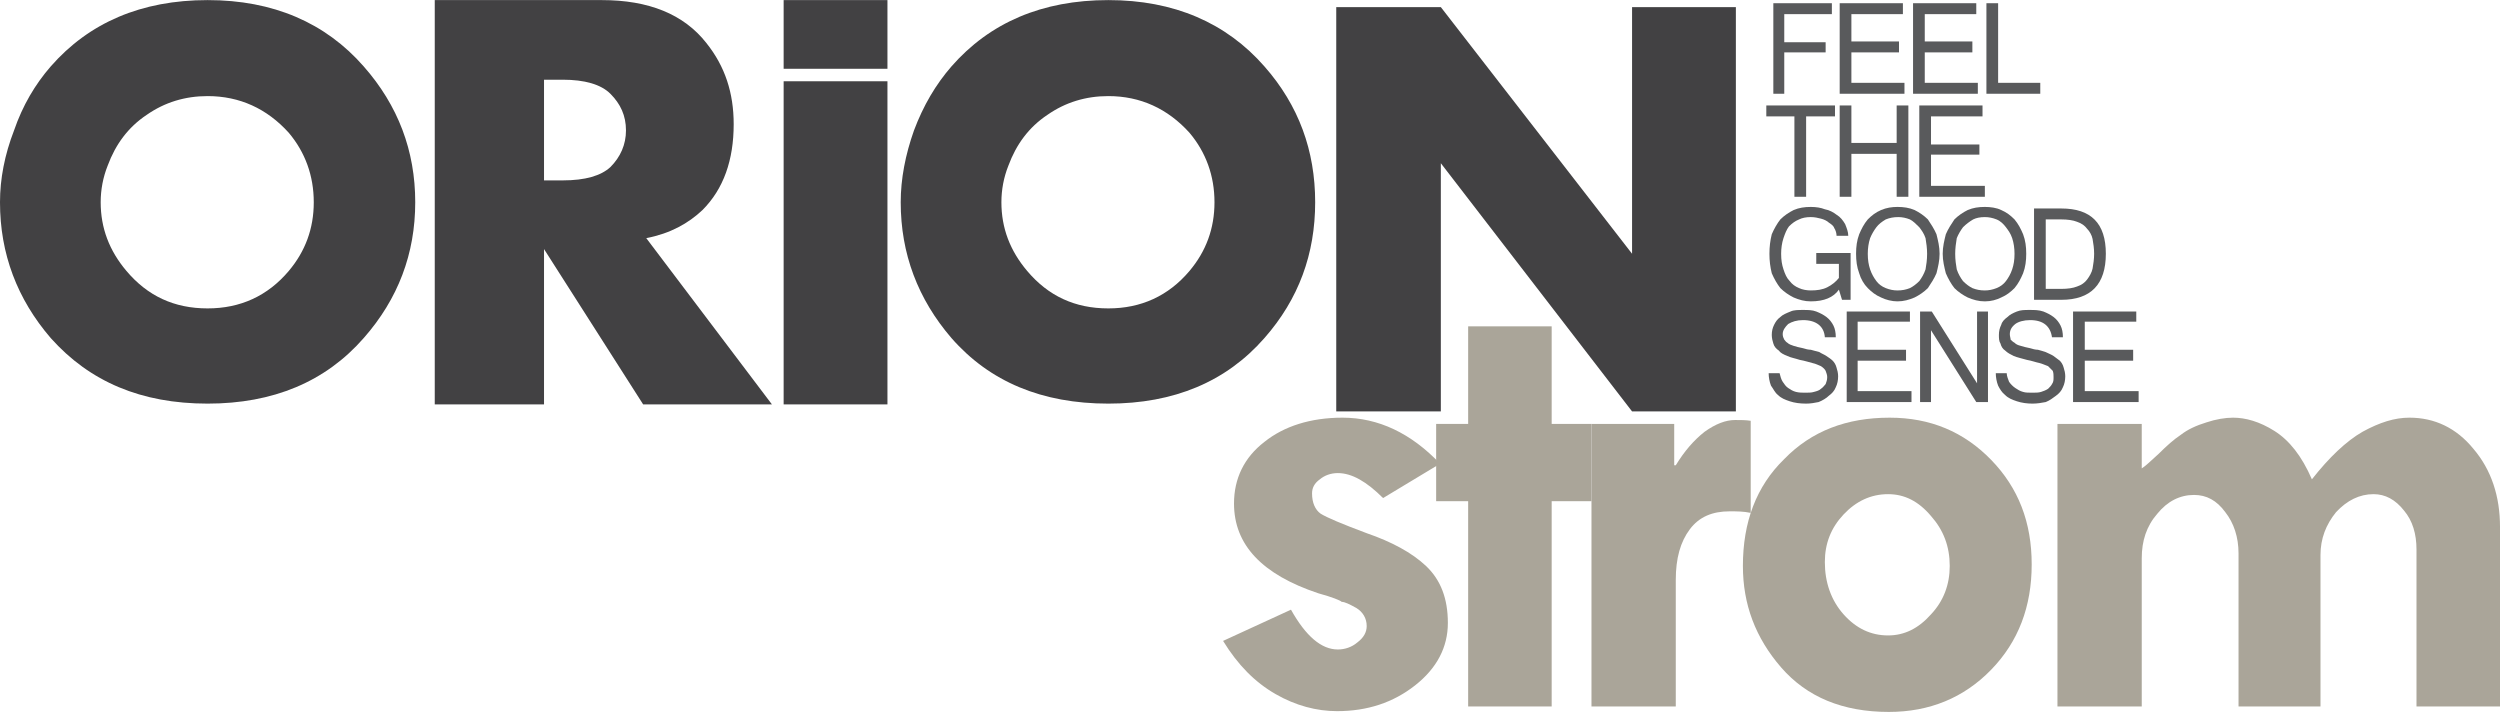 <?xml version="1.0" encoding="UTF-8"?>
<!DOCTYPE svg PUBLIC "-//W3C//DTD SVG 1.1//EN" "http://www.w3.org/Graphics/SVG/1.1/DTD/svg11.dtd">
<!-- Creator: CorelDRAW X8 -->
<svg xmlns="http://www.w3.org/2000/svg" xml:space="preserve" width="67mm" height="19.082mm" version="1.1" style="shape-rendering:geometricPrecision; text-rendering:geometricPrecision; image-rendering:optimizeQuality; fill-rule:evenodd; clip-rule:evenodd"
viewBox="0 0 3203 912"
 xmlns:xlink="http://www.w3.org/1999/xlink">
 <defs>
  <style type="text/css">
   <![CDATA[
    .fil2 {fill:#424143;fill-rule:nonzero}
    .fil1 {fill:#595A5C;fill-rule:nonzero}
    .fil0 {fill:#AAA599;fill-rule:nonzero}
   ]]>
  </style>
 </defs>
 <g id="Layer_x0020_1">
  <g id="_1281230528">
   <path class="fil0" d="M1845 594l-73 44c-21,-21 -40,-32 -58,-32 -9,0 -17,3 -23,8 -7,5 -10,11 -10,18 0,12 4,21 11,26 8,5 27,13 59,25 32,11 58,25 76,42 19,18 28,42 28,73 0,31 -14,58 -42,80 -28,22 -61,33 -100,33 -26,0 -53,-7 -79,-22 -26,-15 -48,-37 -67,-68l87 -40c19,34 39,51 60,51 9,0 18,-3 25,-9 8,-6 12,-13 12,-21 0,-10 -5,-18 -13,-23 -9,-5 -15,-8 -19,-8 -2,-2 -12,-6 -30,-11 -72,-24 -108,-62 -108,-115 0,-32 13,-59 39,-79 25,-20 59,-31 100,-31 46,0 88,20 125,59z"/>
   <polygon class="fil0" points="1881,418 1988,418 1988,543 2039,543 2039,642 1988,642 1988,905 1881,905 1881,642 1840,642 1840,543 1881,543 "/>
   <path class="fil0" d="M2145 543l0 53 2 0c11,-18 23,-32 37,-43 14,-10 27,-15 39,-15 7,0 14,0 20,1l0 118c-9,-2 -18,-2 -27,-2 -22,0 -39,7 -51,23 -12,16 -18,37 -18,65l0 162 -108 0 0 -362 106 0z"/>
   <path class="fil0" d="M2233 725c0,-56 17,-102 53,-137 35,-36 80,-53 135,-53 52,0 95,18 130,54 35,36 52,80 52,134 0,54 -17,99 -52,135 -35,36 -79,54 -131,54 -59,0 -105,-19 -138,-57 -33,-38 -49,-81 -49,-130zm265 0c0,-25 -8,-46 -24,-64 -16,-19 -34,-28 -55,-28 -22,0 -41,9 -57,26 -16,17 -24,37 -24,61 0,26 8,49 24,67 16,18 35,27 57,27 21,0 39,-9 55,-27 16,-17 24,-38 24,-62z"/>
   <path class="fil0" d="M2744 543l0 57c5,-3 12,-10 22,-19 10,-10 19,-18 28,-24 9,-7 20,-12 33,-16 12,-4 24,-6 34,-6 16,0 34,5 53,17 19,12 35,32 48,62 22,-28 44,-49 65,-61 22,-12 41,-18 60,-18 32,0 60,13 82,40 23,27 34,61 34,100l0 230 -107 0 0 -201c0,-20 -5,-37 -16,-50 -11,-14 -24,-21 -39,-21 -18,0 -34,8 -48,23 -13,16 -20,34 -20,55l0 194 -105 0 0 -196c0,-21 -6,-39 -17,-53 -11,-15 -24,-22 -40,-22 -18,0 -34,8 -47,24 -14,16 -20,35 -20,57l0 190 -108 0 0 -362 108 0z"/>
   <polygon class="fil1" points="2347,18 2286,18 2286,54 2339,54 2339,67 2286,67 2286,120 2272,120 2272,4 2347,4 "/>
   <polygon class="fil1" points="2440,120 2357,120 2357,4 2438,4 2438,18 2372,18 2372,53 2433,53 2433,67 2372,67 2372,106 2440,106 "/>
   <polygon class="fil1" points="2534,120 2451,120 2451,4 2532,4 2532,18 2466,18 2466,53 2527,53 2527,67 2466,67 2466,106 2534,106 "/>
   <polygon class="fil1" points="2614,120 2545,120 2545,4 2560,4 2560,106 2614,106 "/>
   <polygon class="fil1" points="2351,149 2314,149 2314,252 2299,252 2299,149 2263,149 2263,135 2351,135 "/>
   <polygon class="fil1" points="2445,252 2430,252 2430,197 2372,197 2372,252 2357,252 2357,135 2372,135 2372,183 2430,183 2430,135 2445,135 "/>
   <polygon class="fil1" points="2543,252 2459,252 2459,135 2540,135 2540,149 2474,149 2474,185 2536,185 2536,198 2474,198 2474,238 2543,238 "/>
   <path class="fil1" d="M2320 386c-8,0 -15,-2 -22,-5 -6,-3 -12,-7 -17,-12 -4,-5 -8,-12 -11,-19 -2,-8 -3,-16 -3,-25 0,-9 1,-17 3,-25 3,-7 7,-14 11,-19 5,-5 11,-9 17,-12 7,-3 14,-4 22,-4 7,0 13,1 18,3 6,1 11,4 15,7 5,3 8,7 11,12 2,5 4,10 4,15l-15 0c0,-3 -1,-7 -3,-10 -1,-3 -4,-5 -7,-7 -2,-2 -6,-4 -10,-5 -4,-1 -8,-2 -13,-2 -6,0 -11,1 -15,3 -5,2 -9,5 -13,9 -3,4 -5,9 -7,15 -2,6 -3,13 -3,20 0,8 1,14 3,20 2,6 4,11 8,15 3,4 7,7 12,9 4,2 10,3 15,3 8,0 15,-1 21,-4 6,-3 11,-7 15,-12l0 -18 -29 0 0 -14 44 0 0 60 -11 0 -4 -13c-7,10 -19,15 -36,15z"/>
   <path class="fil1" d="M2431 265c8,0 15,1 22,4 6,3 12,7 17,12 4,6 8,12 11,19 2,8 4,16 4,25 0,9 -2,17 -4,25 -3,7 -7,13 -11,19 -5,5 -11,9 -17,12 -7,3 -14,5 -22,5 -7,0 -15,-2 -21,-5 -7,-3 -12,-7 -17,-12 -5,-5 -9,-12 -11,-19 -3,-8 -4,-16 -4,-25 0,-9 1,-17 4,-25 3,-7 6,-13 11,-19 5,-5 10,-9 17,-12 7,-3 14,-4 21,-4zm0 107c6,0 11,-1 16,-3 4,-2 8,-5 12,-9 3,-4 6,-9 8,-15 1,-6 2,-12 2,-20 0,-7 -1,-14 -2,-20 -2,-6 -5,-10 -8,-14 -4,-4 -8,-8 -12,-10 -5,-2 -10,-3 -15,-3 -6,0 -11,1 -16,3 -5,3 -9,6 -12,10 -3,4 -6,9 -8,14 -2,6 -3,13 -3,20 0,8 1,14 3,20 2,6 5,11 8,15 3,4 7,7 12,9 5,2 10,3 15,3z"/>
   <path class="fil1" d="M2543 265c7,0 15,1 21,4 7,3 12,7 17,12 5,6 8,12 11,19 3,8 4,16 4,25 0,9 -1,17 -4,25 -3,7 -6,13 -11,19 -5,5 -10,9 -17,12 -6,3 -13,5 -21,5 -8,0 -15,-2 -22,-5 -6,-3 -12,-7 -17,-12 -4,-5 -8,-12 -11,-19 -2,-8 -4,-16 -4,-25 0,-9 2,-17 4,-25 3,-7 7,-13 11,-19 5,-5 11,-9 17,-12 7,-3 14,-4 22,-4zm0 107c5,0 10,-1 15,-3 5,-2 9,-5 12,-9 3,-4 6,-9 8,-15 2,-6 3,-12 3,-20 0,-7 -1,-14 -3,-20 -2,-6 -5,-10 -8,-14 -3,-4 -7,-8 -12,-10 -5,-2 -10,-3 -15,-3 -6,0 -11,1 -15,3 -5,3 -9,6 -13,10 -3,4 -6,9 -8,14 -1,6 -2,13 -2,20 0,8 1,14 2,20 2,6 5,11 8,15 4,4 8,7 12,9 5,2 10,3 16,3z"/>
   <path class="fil1" d="M2698 325c0,39 -19,59 -57,59l-35 0 0 -117 35 0c38,0 57,19 57,58zm-15 0c0,-7 -1,-13 -2,-19 -1,-5 -4,-10 -7,-13 -3,-4 -7,-7 -13,-9 -5,-2 -12,-3 -20,-3l-20 0 0 89 20 0c8,0 15,-1 20,-3 6,-2 10,-5 13,-9 3,-4 6,-9 7,-14 1,-6 2,-12 2,-19z"/>
   <path class="fil1" d="M2314 517c-8,0 -15,-1 -21,-3 -6,-2 -11,-4 -15,-8 -4,-3 -6,-8 -9,-12 -2,-5 -3,-11 -3,-16l14 0c1,4 2,8 4,11 2,3 4,6 7,8 3,2 6,4 10,5 4,1 8,1 12,1 4,0 8,0 11,-1 4,-1 7,-2 9,-4 3,-2 4,-4 6,-6 1,-3 2,-5 2,-9 0,-3 -1,-5 -2,-8 -1,-2 -3,-4 -6,-6 -3,-1 -6,-3 -11,-4 -4,-1 -10,-3 -16,-4 -6,-2 -12,-3 -16,-5 -5,-2 -9,-4 -11,-7 -3,-2 -6,-5 -7,-9 -1,-3 -2,-7 -2,-11 0,-5 1,-9 3,-13 2,-4 4,-7 8,-10 3,-3 8,-5 13,-7 4,-2 10,-2 16,-2 6,0 12,0 17,2 5,2 9,4 13,7 4,3 7,7 9,11 2,4 3,9 3,15l-14 0c-1,-14 -11,-22 -28,-22 -8,0 -14,2 -19,5 -4,4 -7,8 -7,13 0,3 1,5 2,7 1,1 2,3 4,4 2,2 5,3 8,4 3,1 7,2 12,3 3,1 7,2 10,2 4,1 7,2 11,3 3,2 6,3 9,5 3,2 6,4 8,6 2,2 4,5 5,9 1,3 2,7 2,11 0,5 -1,10 -3,14 -2,5 -5,8 -9,11 -3,3 -8,6 -13,8 -5,1 -10,2 -16,2z"/>
   <polygon class="fil1" points="2449,515 2366,515 2366,399 2447,399 2447,412 2380,412 2380,448 2442,448 2442,462 2380,462 2380,501 2449,501 "/>
   <polygon class="fil1" points="2547,515 2532,515 2474,423 2474,515 2460,515 2460,399 2475,399 2533,491 2533,399 2547,399 "/>
   <path class="fil1" d="M2604 517c-7,0 -14,-1 -20,-3 -6,-2 -11,-4 -15,-8 -4,-3 -7,-8 -9,-12 -2,-5 -3,-11 -3,-16l14 0c0,4 2,8 3,11 2,3 5,6 8,8 3,2 6,4 10,5 3,1 7,1 12,1 4,0 8,0 11,-1 3,-1 6,-2 9,-4 2,-2 4,-4 5,-6 2,-3 2,-5 2,-9 0,-3 0,-5 -1,-8 -2,-2 -4,-4 -6,-6 -3,-1 -7,-3 -11,-4 -5,-1 -10,-3 -16,-4 -7,-2 -12,-3 -17,-5 -4,-2 -8,-4 -11,-7 -3,-2 -5,-5 -6,-9 -2,-3 -2,-7 -2,-11 0,-5 1,-9 3,-13 1,-4 4,-7 8,-10 3,-3 7,-5 12,-7 5,-2 10,-2 16,-2 7,0 12,0 18,2 5,2 9,4 13,7 4,3 7,7 9,11 2,4 3,9 3,15l-14 0c-2,-14 -11,-22 -28,-22 -8,0 -15,2 -19,5 -5,4 -7,8 -7,13 0,3 1,5 1,7 1,1 3,3 5,4 2,2 4,3 8,4 3,1 7,2 12,3 3,1 7,2 10,2 4,1 7,2 10,3 4,2 7,3 10,5 3,2 5,4 8,6 2,2 4,5 5,9 1,3 2,7 2,11 0,5 -1,10 -3,14 -2,5 -5,8 -9,11 -4,3 -8,6 -13,8 -5,1 -11,2 -17,2z"/>
   <polygon class="fil1" points="2740,515 2656,515 2656,399 2737,399 2737,412 2671,412 2671,448 2733,448 2733,462 2671,462 2671,501 2740,501 "/>
   <path class="fil2" d="M532 259c0,66 -22,124 -66,174 -49,56 -116,84 -200,84 -85,0 -151,-28 -201,-84 -43,-50 -65,-108 -65,-174 0,-30 6,-61 18,-92 11,-32 27,-59 47,-82 49,-56 116,-85 201,-85 84,0 151,29 200,85 44,50 66,108 66,174zm-130 0c0,-34 -11,-64 -32,-89 -28,-31 -63,-47 -104,-47 -29,0 -55,8 -78,24 -24,16 -40,38 -50,65 -6,15 -9,31 -9,47 0,33 11,62 33,88 27,32 61,48 104,48 42,0 77,-16 104,-48 21,-25 32,-54 32,-88z"/>
   <path class="fil2" d="M1685 259c0,66 -21,124 -65,174 -49,56 -116,84 -200,84 -85,0 -152,-28 -201,-84 -43,-50 -65,-108 -65,-174 0,-30 6,-61 17,-92 12,-32 28,-59 48,-82 49,-56 116,-85 201,-85 84,0 151,29 200,85 44,50 65,108 65,174zm-129 0c0,-34 -11,-64 -32,-89 -28,-31 -63,-47 -104,-47 -29,0 -55,8 -78,24 -24,16 -40,38 -50,65 -6,15 -9,31 -9,47 0,33 11,62 33,88 27,32 61,48 104,48 42,0 77,-16 104,-48 21,-25 32,-54 32,-88z"/>
   <path class="fil2" d="M989 518l-165 0 -127 -199 0 199 -140 0 0 -122 0 -267 0 -129 214 0c60,0 105,18 134,55 24,30 35,64 35,104 0,46 -13,83 -40,110 -18,17 -41,30 -72,36l161 213zm-187 -351c0,-19 -7,-34 -20,-47 -12,-12 -33,-18 -61,-18l-24 0 0 129 24 0c29,0 49,-6 61,-17 13,-13 20,-29 20,-47z"/>
   <polygon class="fil2" points="1137,518 1004,518 1004,104 1137,104 "/>
   <polygon class="fil2" points="1137,88 1004,88 1004,0 1137,0 "/>
   <polygon class="fil2" points="2224,527 2091,527 1846,209 1846,527 1712,527 1712,9 1846,9 2091,325 2091,9 2224,9 "/>
  </g>
 </g>
</svg>
